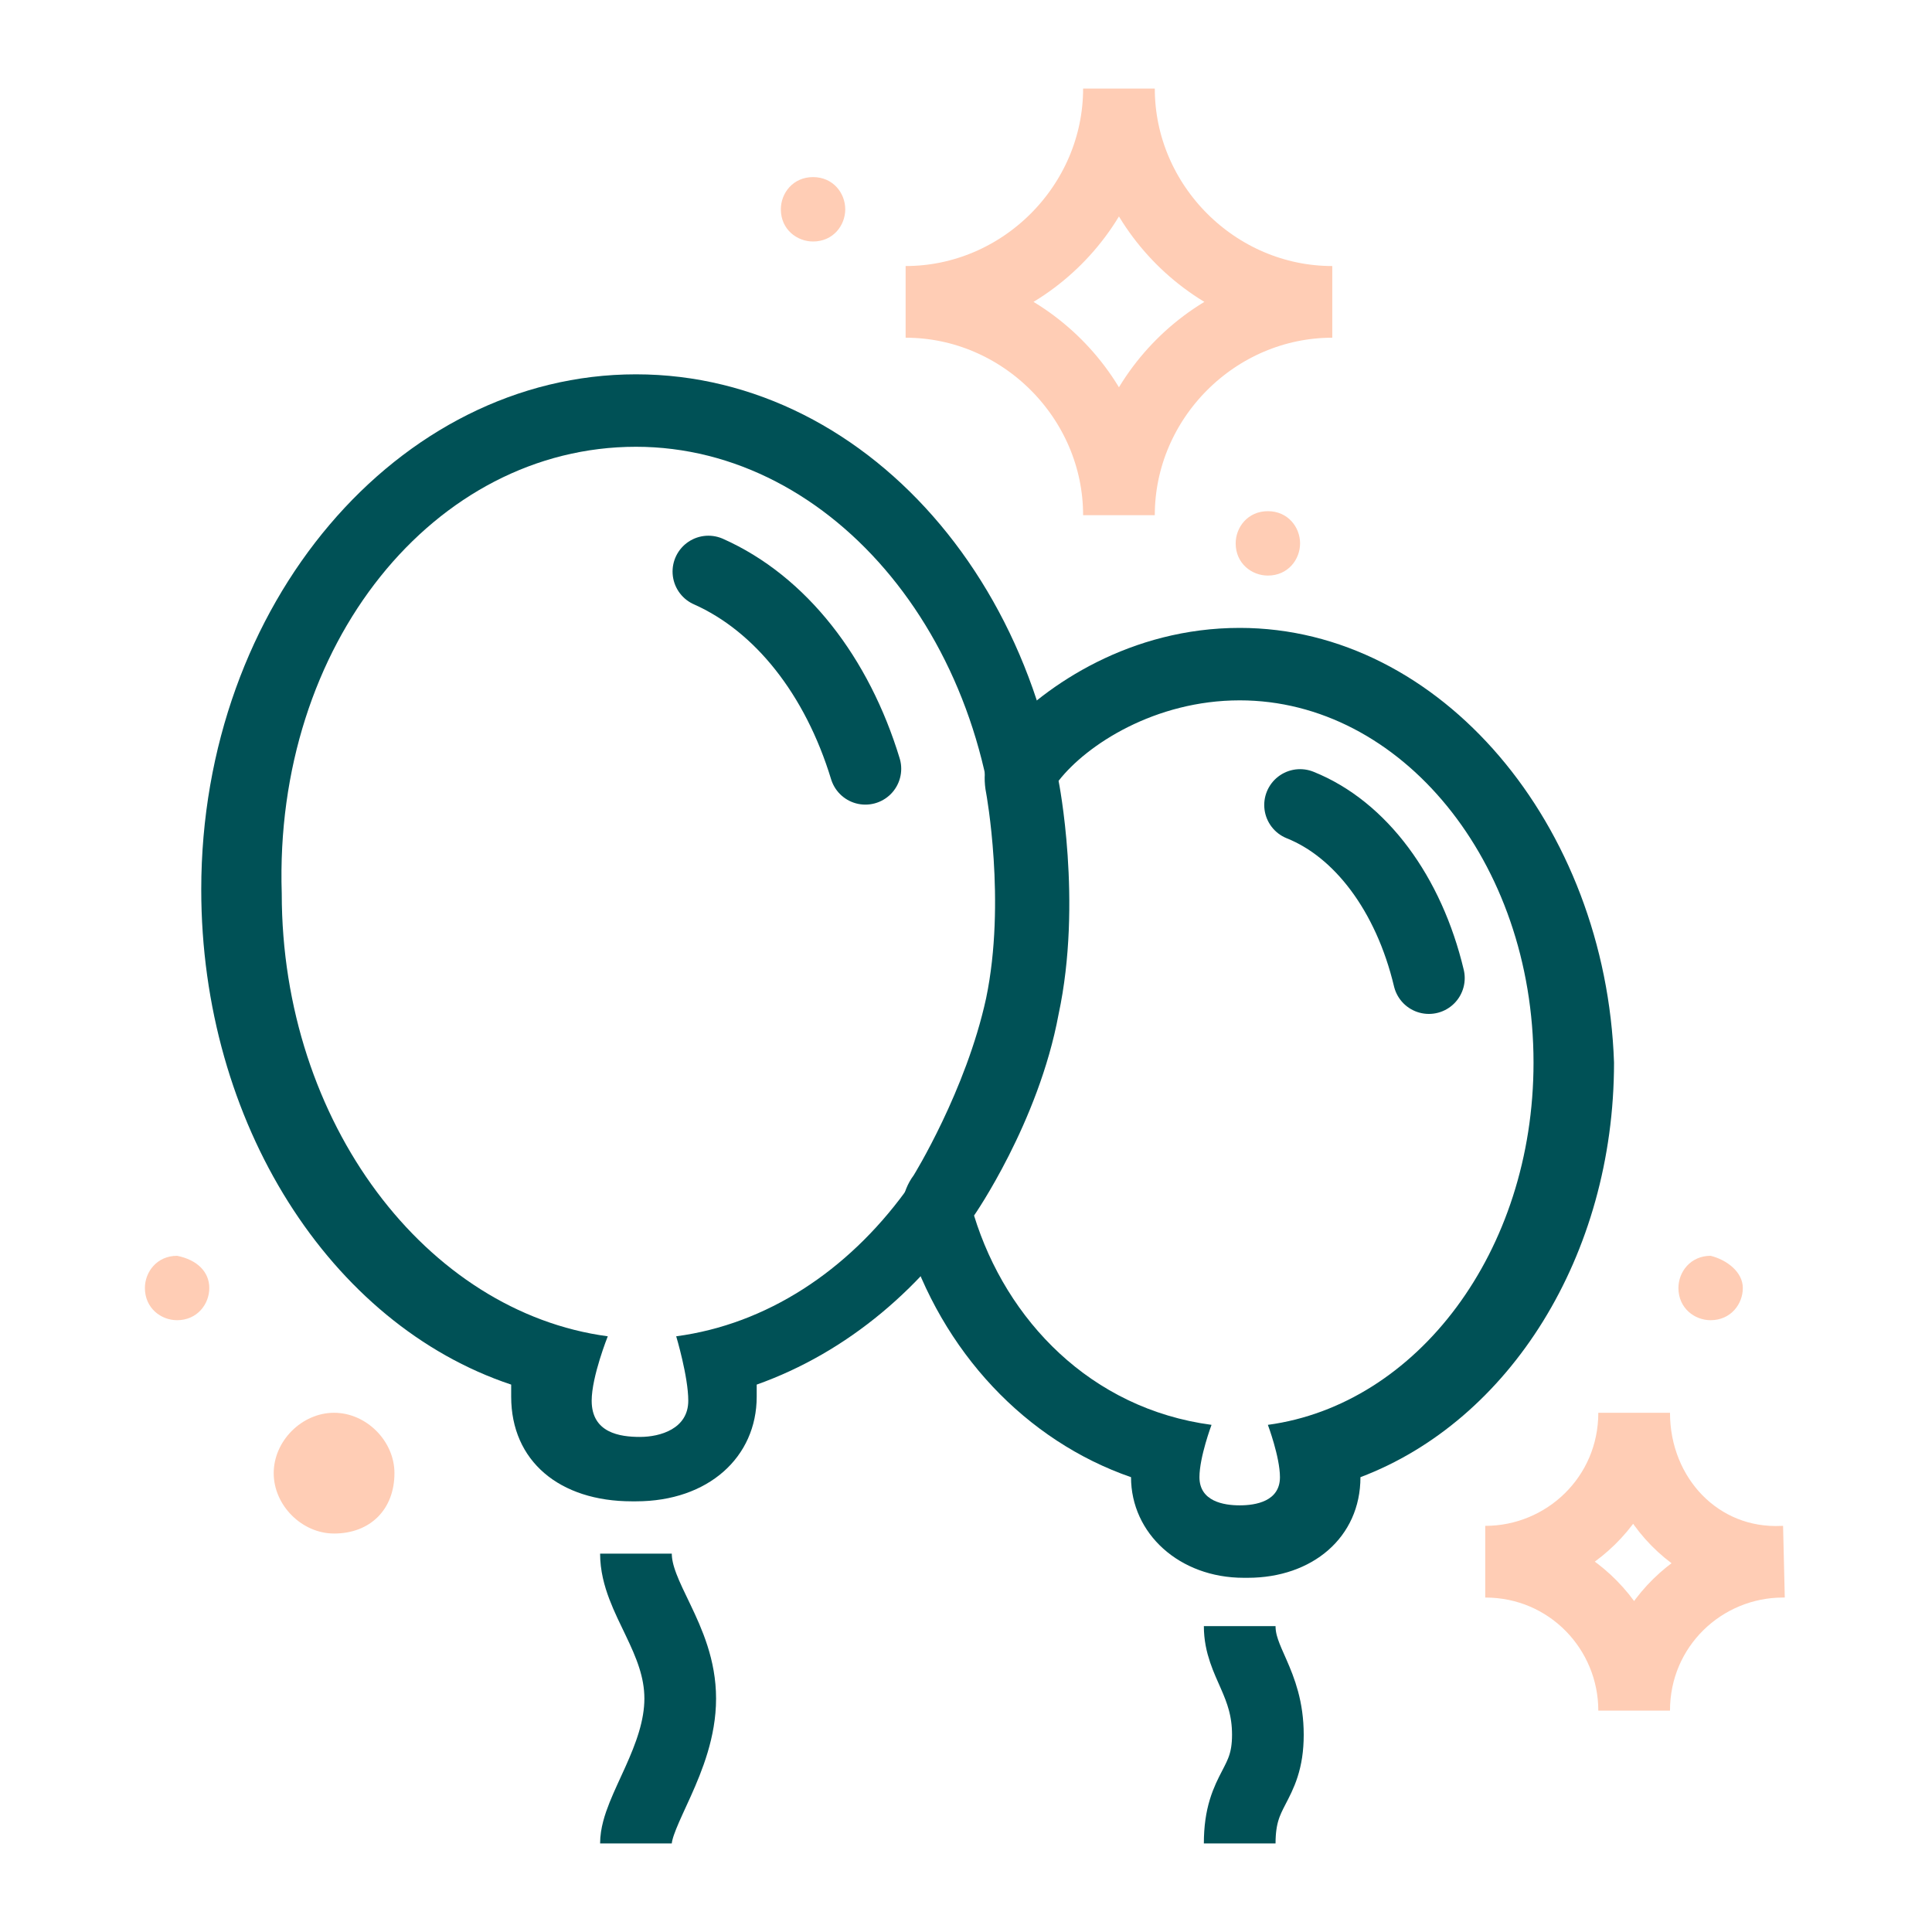 <?xml version="1.0" encoding="utf-8"?>
<!-- Generator: Adobe Illustrator 26.5.0, SVG Export Plug-In . SVG Version: 6.00 Build 0)  -->
<svg version="1.1" id="Layer_2" xmlns="http://www.w3.org/2000/svg" xmlns:xlink="http://www.w3.org/1999/xlink" x="0px" y="0px"
	 viewBox="0 0 48 48" style="enable-background:new 0 0 48 48;" xml:space="preserve">
<style type="text/css">
	.st0{fill:none;stroke:#005156;stroke-width:1.781;stroke-linecap:round;stroke-miterlimit:10;}
	.st1{fill:#005156;}
	.st2{fill:none;stroke:#005156;stroke-width:1.781;stroke-miterlimit:10;}
	.st3{fill:#FFCDB5;}
	.st4{fill:none;stroke:#FFCDB5;stroke-width:1.781;stroke-miterlimit:10;}
</style>
<g>
	<path class="st0" d="M17.6,14.2c1.8,0.8,3.2,2.6,3.9,4.9"/>
	<g>
		<path class="st1" d="M15.8,11.1c4.9,0,9,4.9,9,11.1c0,5.7-3.5,10.4-8,11c0,0,0.3,1,0.3,1.6c0,0.7-0.7,0.9-1.2,0.9h0h0
			c-0.5,0-1.2-0.1-1.2-0.9c0-0.6,0.4-1.6,0.4-1.6c-4.5-0.6-8.1-5.3-8.1-11C6.8,16,10.8,11.1,15.8,11.1 M15.8,9.3
			C9.9,9.3,5,15,5,22.1c0,5.8,3.2,10.8,7.7,12.3c0,0.1,0,0.2,0,0.3c0,1.6,1.2,2.6,3,2.6h0.1c1.8,0,3-1.1,3-2.6c0-0.1,0-0.2,0-0.3
			c4.5-1.6,7.7-6.5,7.7-12.3C26.5,15,21.7,9.3,15.8,9.3L15.8,9.3z"/>
	</g>
	<path class="st2" d="M15.8,38.6c0,1.1,1.1,2.1,1.1,3.6c0,1.5-1.1,2.8-1.1,3.6"/>
	<path class="st2" d="M30.8,40.4c0,0.9,0.7,1.4,0.7,2.7c0,1.3-0.7,1.3-0.7,2.7"/>
	<g>
		<path class="st1" d="M30.8,17.4c4,0,7.3,4,7.3,9c0,4.7-2.9,8.5-6.6,9c0,0,0.3,0.8,0.3,1.3c0,0.6-0.6,0.7-1,0.7h0h0
			c-0.4,0-1-0.1-1-0.7c0-0.5,0.3-1.3,0.3-1.3c-3-0.4-5.1-2.6-5.9-5.2c0,0,1.6-2.3,2.1-5c0.6-2.8,0-5.8,0-5.8
			C27,18.5,28.7,17.4,30.8,17.4 M30.8,15.6c-2.7,0-4.8,1.4-5.9,2.6c-0.4,0.4-0.5,1-0.4,1.5c0,0,0.5,2.7,0,5.1
			c-0.5,2.3-1.8,4.4-1.8,4.4c-0.3,0.4-0.4,1-0.2,1.5c0.9,2.9,3,5.1,5.6,6c0,0,0,0,0,0c0,1.4,1.2,2.5,2.8,2.5h0.1
			c1.6,0,2.8-1,2.8-2.5c0,0,0,0,0,0c3.7-1.4,6.3-5.5,6.3-10.3C39.9,20.5,35.8,15.6,30.8,15.6L30.8,15.6z"/>
	</g>
	<path class="st0" d="M32.3,20c1.5,0.6,2.7,2.2,3.2,4.3"/>
	<path class="st2" d="M30.8,45.8"/>
	<path class="st2" d="M30.8,40.4"/>
	<path class="st3" d="M32.3,13.5c0,0.4-0.3,0.8-0.8,0.8c-0.4,0-0.8-0.3-0.8-0.8c0-0.4,0.3-0.8,0.8-0.8C32,12.7,32.3,13.1,32.3,13.5"
		/>
	<path class="st3" d="M43.3,32c0,0.4-0.3,0.8-0.8,0.8c-0.4,0-0.8-0.3-0.8-0.8c0-0.4,0.3-0.8,0.8-0.8C42.9,31.3,43.3,31.6,43.3,32"/>
	<path class="st3" d="M5.2,32c0,0.4-0.3,0.8-0.8,0.8c-0.4,0-0.8-0.3-0.8-0.8c0-0.4,0.3-0.8,0.8-0.8C4.9,31.3,5.2,31.6,5.2,32"/>
	<path class="st3" d="M21,5.2c0,0.4-0.3,0.8-0.8,0.8c-0.4,0-0.8-0.3-0.8-0.8c0-0.4,0.3-0.8,0.8-0.8C20.7,4.4,21,4.8,21,5.2"/>
	<path class="st3" d="M9.8,36.6c0-0.8-0.7-1.5-1.5-1.5c-0.8,0-1.5,0.7-1.5,1.5c0,0.8,0.7,1.5,1.5,1.5C9.2,38.1,9.8,37.5,9.8,36.6"/>
	<path class="st4" d="M27.8,2.2c0,2.9-2.4,5.3-5.3,5.3c2.9,0,5.3,2.4,5.3,5.3h0c0-2.9,2.4-5.3,5.3-5.3C30.2,7.5,27.8,5.1,27.8,2.2
		L27.8,2.2z"/>
	<path class="st4" d="M40.6,35.1c0,2.1-1.7,3.7-3.7,3.7c2.1,0,3.7,1.7,3.7,3.7h0c0-2.1,1.7-3.7,3.7-3.7
		C42.2,38.9,40.6,37.2,40.6,35.1L40.6,35.1z"/>
</g>
</svg>
